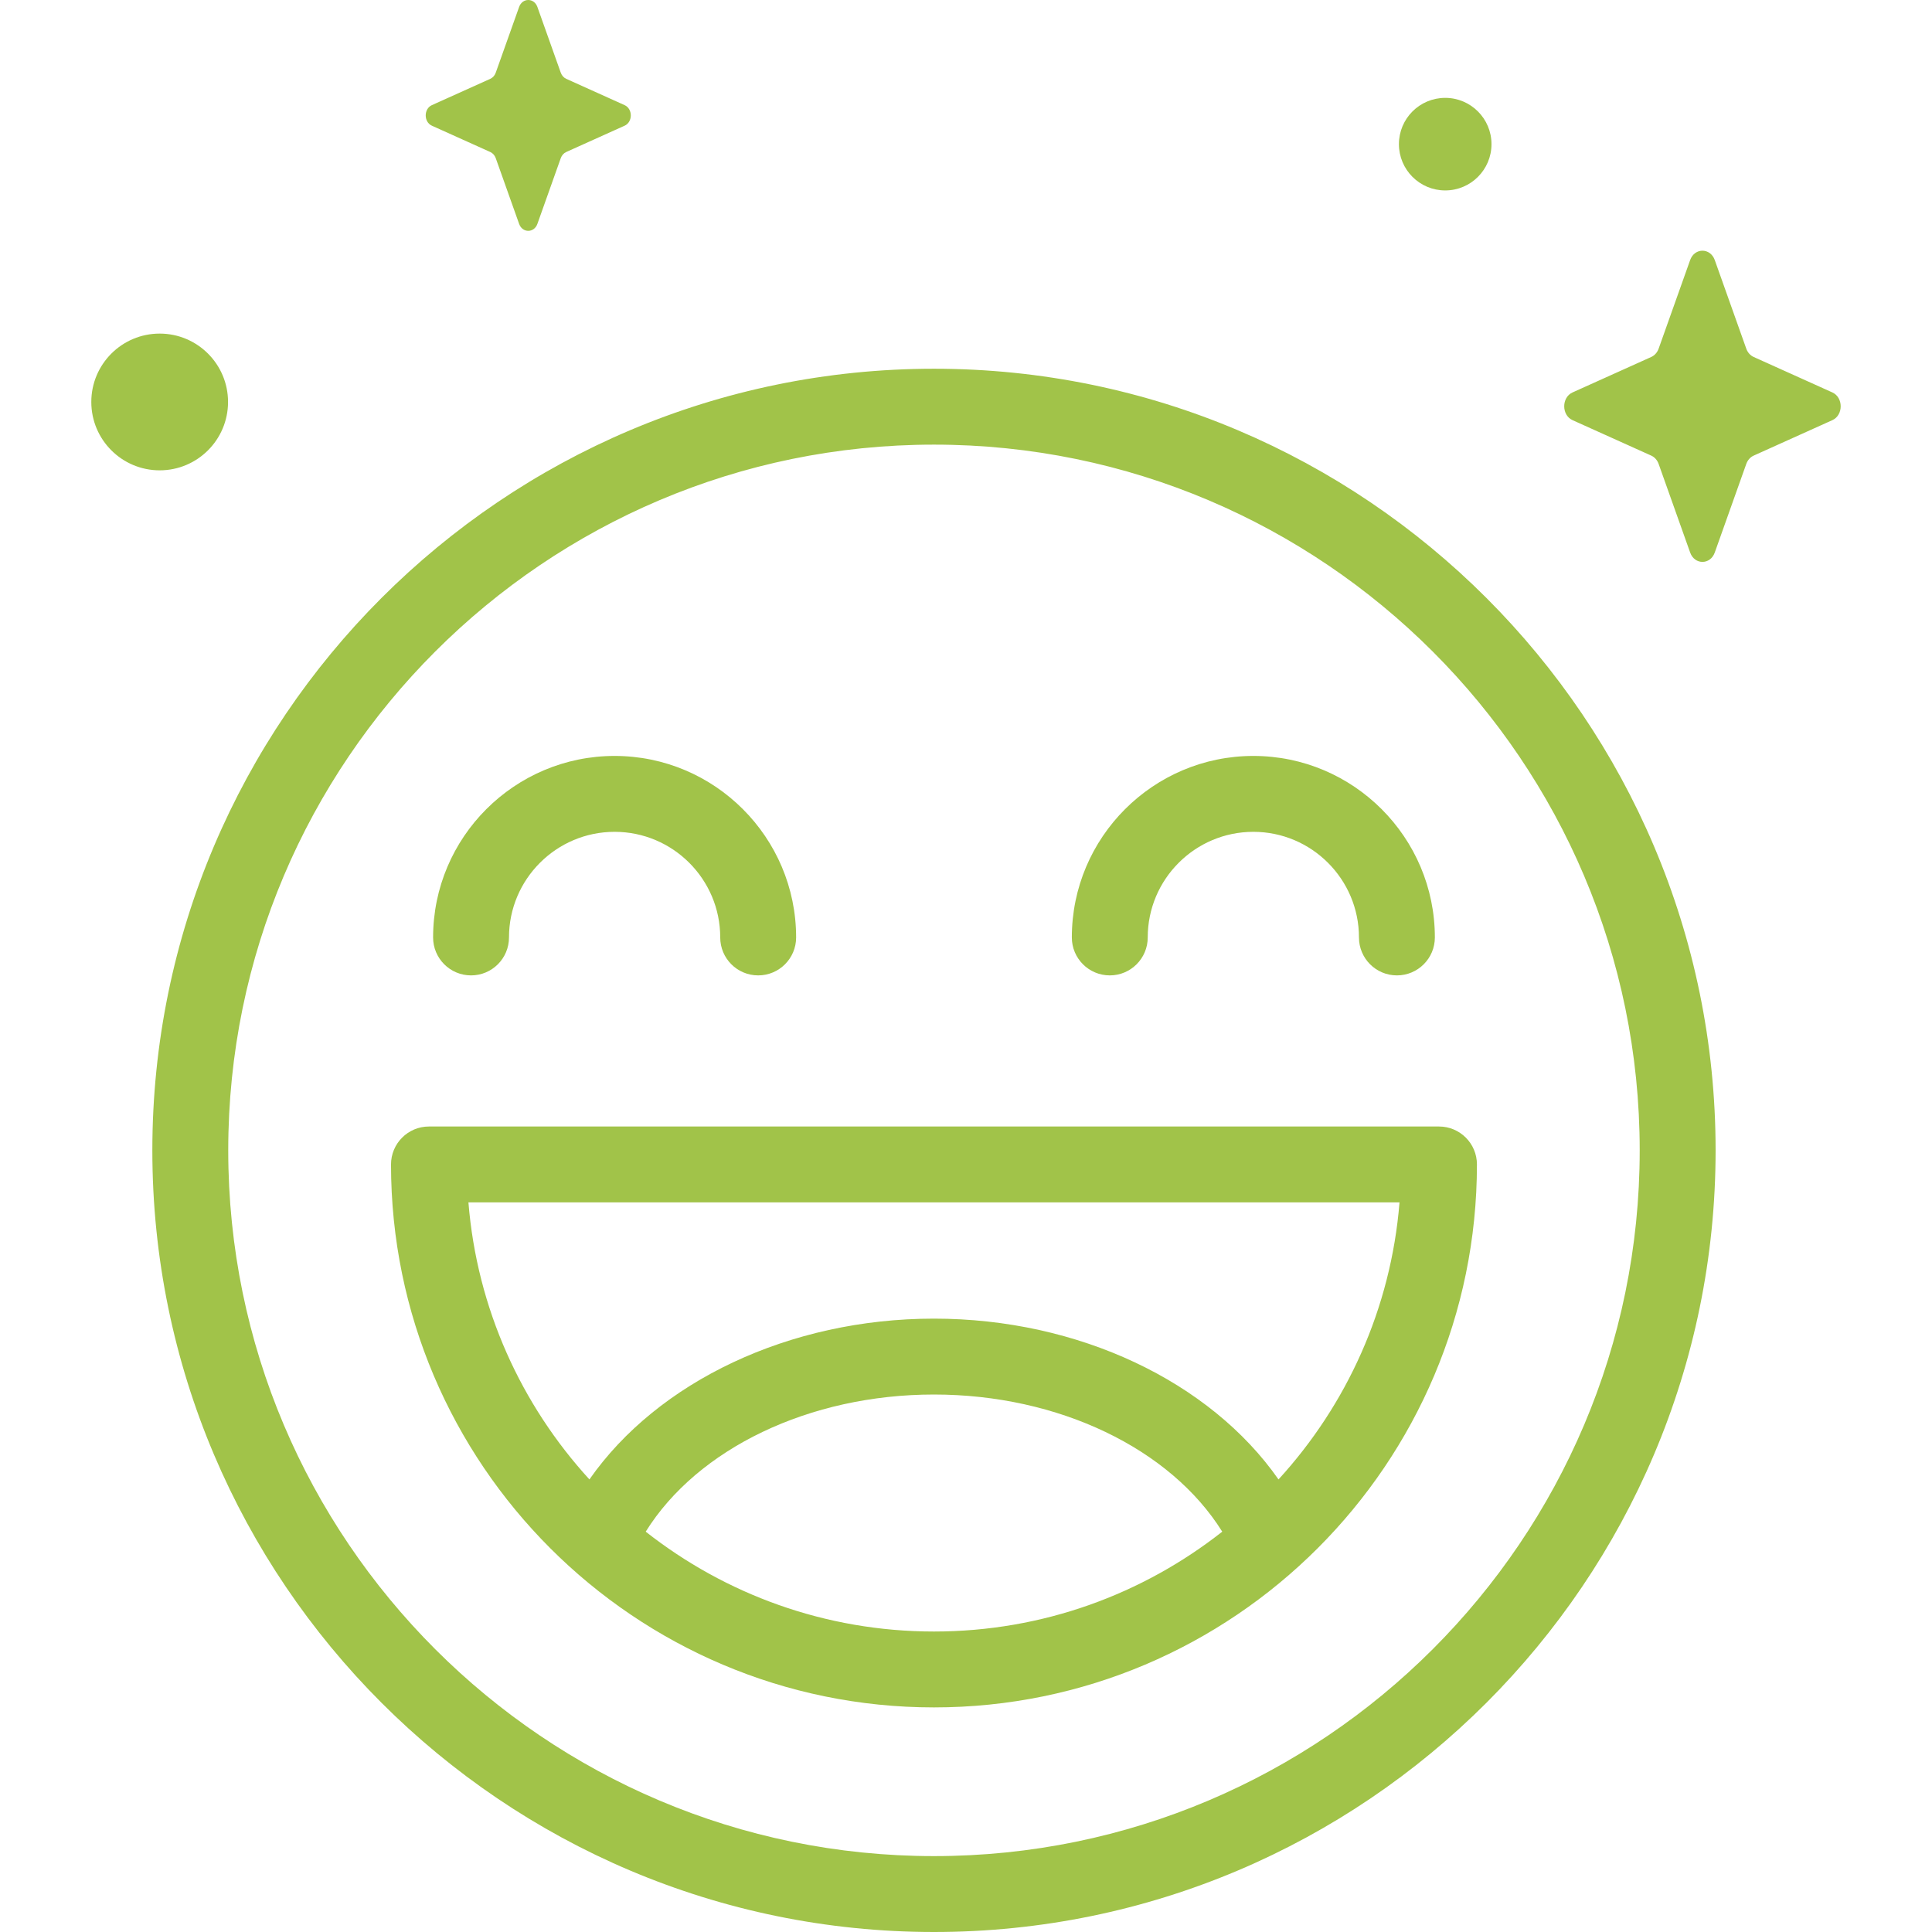 <svg xmlns="http://www.w3.org/2000/svg" version="1.1" xmlns:xlink="http://www.w3.org/1999/xlink" width="512" height="512" x="0" y="0" viewBox="0 0 512 512" style="enable-background:new 0 0 512 512" xml:space="preserve" class=""><g><path d="m454.433 68.925 8.348 23.473c.357 1.005 1.065 1.801 1.958 2.204l20.854 9.396c2.946 1.328 2.946 6.022 0 7.349l-20.854 9.396c-.893.402-1.6 1.199-1.958 2.204l-8.348 23.473c-1.179 3.316-5.35 3.316-6.529 0l-8.348-23.473c-.357-1.005-1.065-1.801-1.958-2.204l-20.854-9.396c-2.946-1.327-2.946-6.022 0-7.349l20.854-9.396c.893-.402 1.6-1.199 1.958-2.204l8.348-23.473c1.179-3.316 5.349-3.316 6.529 0zM142.415 1.845l6.192 17.412c.265.745.79 1.336 1.452 1.635l15.47 6.97c2.186.985 2.186 4.467 0 5.451l-15.47 6.97c-.662.298-1.187.889-1.452 1.635l-6.192 17.412c-.875 2.46-3.969 2.46-4.844 0l-6.192-17.412c-.265-.745-.79-1.336-1.452-1.635l-15.47-6.97c-2.185-.985-2.185-4.467 0-5.451l15.47-6.97c.662-.298 1.187-.889 1.452-1.635l6.192-17.412c.875-2.46 3.969-2.46 4.844 0zM395.26 38.202c0 6.774-5.491 12.265-12.265 12.265s-12.266-5.492-12.266-12.265c0-6.774 5.491-12.266 12.266-12.266 6.774 0 12.265 5.491 12.265 12.266zM60.433 106.525c0 10.006-8.112 18.118-18.118 18.118s-18.118-8.112-18.118-18.118 8.112-18.118 18.118-18.118c10.006.001 18.118 8.112 18.118 18.118zM247.513 512c-114.218 0-207.14-92.923-207.14-207.14s92.922-207.14 207.14-207.14 207.14 92.923 207.14 207.14C454.652 419.077 361.73 512 247.513 512zm0-394.168c-103.128 0-187.027 83.9-187.027 187.027s83.9 187.028 187.027 187.028 187.027-83.9 187.027-187.027-83.9-187.028-187.027-187.028z" fill="#a1c349" opacity="1" data-original="#000000" class=""></path><path d="M200.923 258.489c-5.553 0-10.056-4.502-10.056-10.056 0-15.434-12.556-27.99-27.989-27.99-15.434 0-27.99 12.556-27.99 27.99 0 5.554-4.503 10.056-10.056 10.056s-10.056-4.502-10.056-10.056c0-26.524 21.579-48.102 48.103-48.102 26.523 0 48.102 21.579 48.102 48.102-.002 5.554-4.505 10.056-10.058 10.056zM370.195 258.489c-5.553 0-10.056-4.502-10.056-10.056 0-15.434-12.556-27.99-27.99-27.99-15.433 0-27.989 12.556-27.989 27.99 0 5.554-4.503 10.056-10.056 10.056s-10.056-4.502-10.056-10.056c0-26.524 21.579-48.102 48.102-48.102 26.524 0 48.103 21.579 48.103 48.102-.002 5.554-4.505 10.056-10.058 10.056zM381.347 298.535H113.679c-5.553 0-10.056 4.502-10.056 10.056 0 79.341 64.549 143.89 143.89 143.89s143.89-64.549 143.89-143.89c0-5.553-4.503-10.056-10.056-10.056zM171.12 405.907c13.725-21.999 43.33-36.345 76.393-36.345 33.062 0 62.667 14.346 76.393 36.345-21.054 16.564-47.588 26.462-76.393 26.462s-55.339-9.898-76.393-26.462zm167.698-13.842c-18.123-25.931-52.979-42.615-91.306-42.615-38.328 0-73.187 16.682-91.308 42.613-18.03-19.706-29.789-45.241-32.066-73.415h246.747c-2.276 28.175-14.035 53.711-32.067 73.417z" fill="#a1c349" opacity="1" data-original="#000000" class=""></path></g></svg>